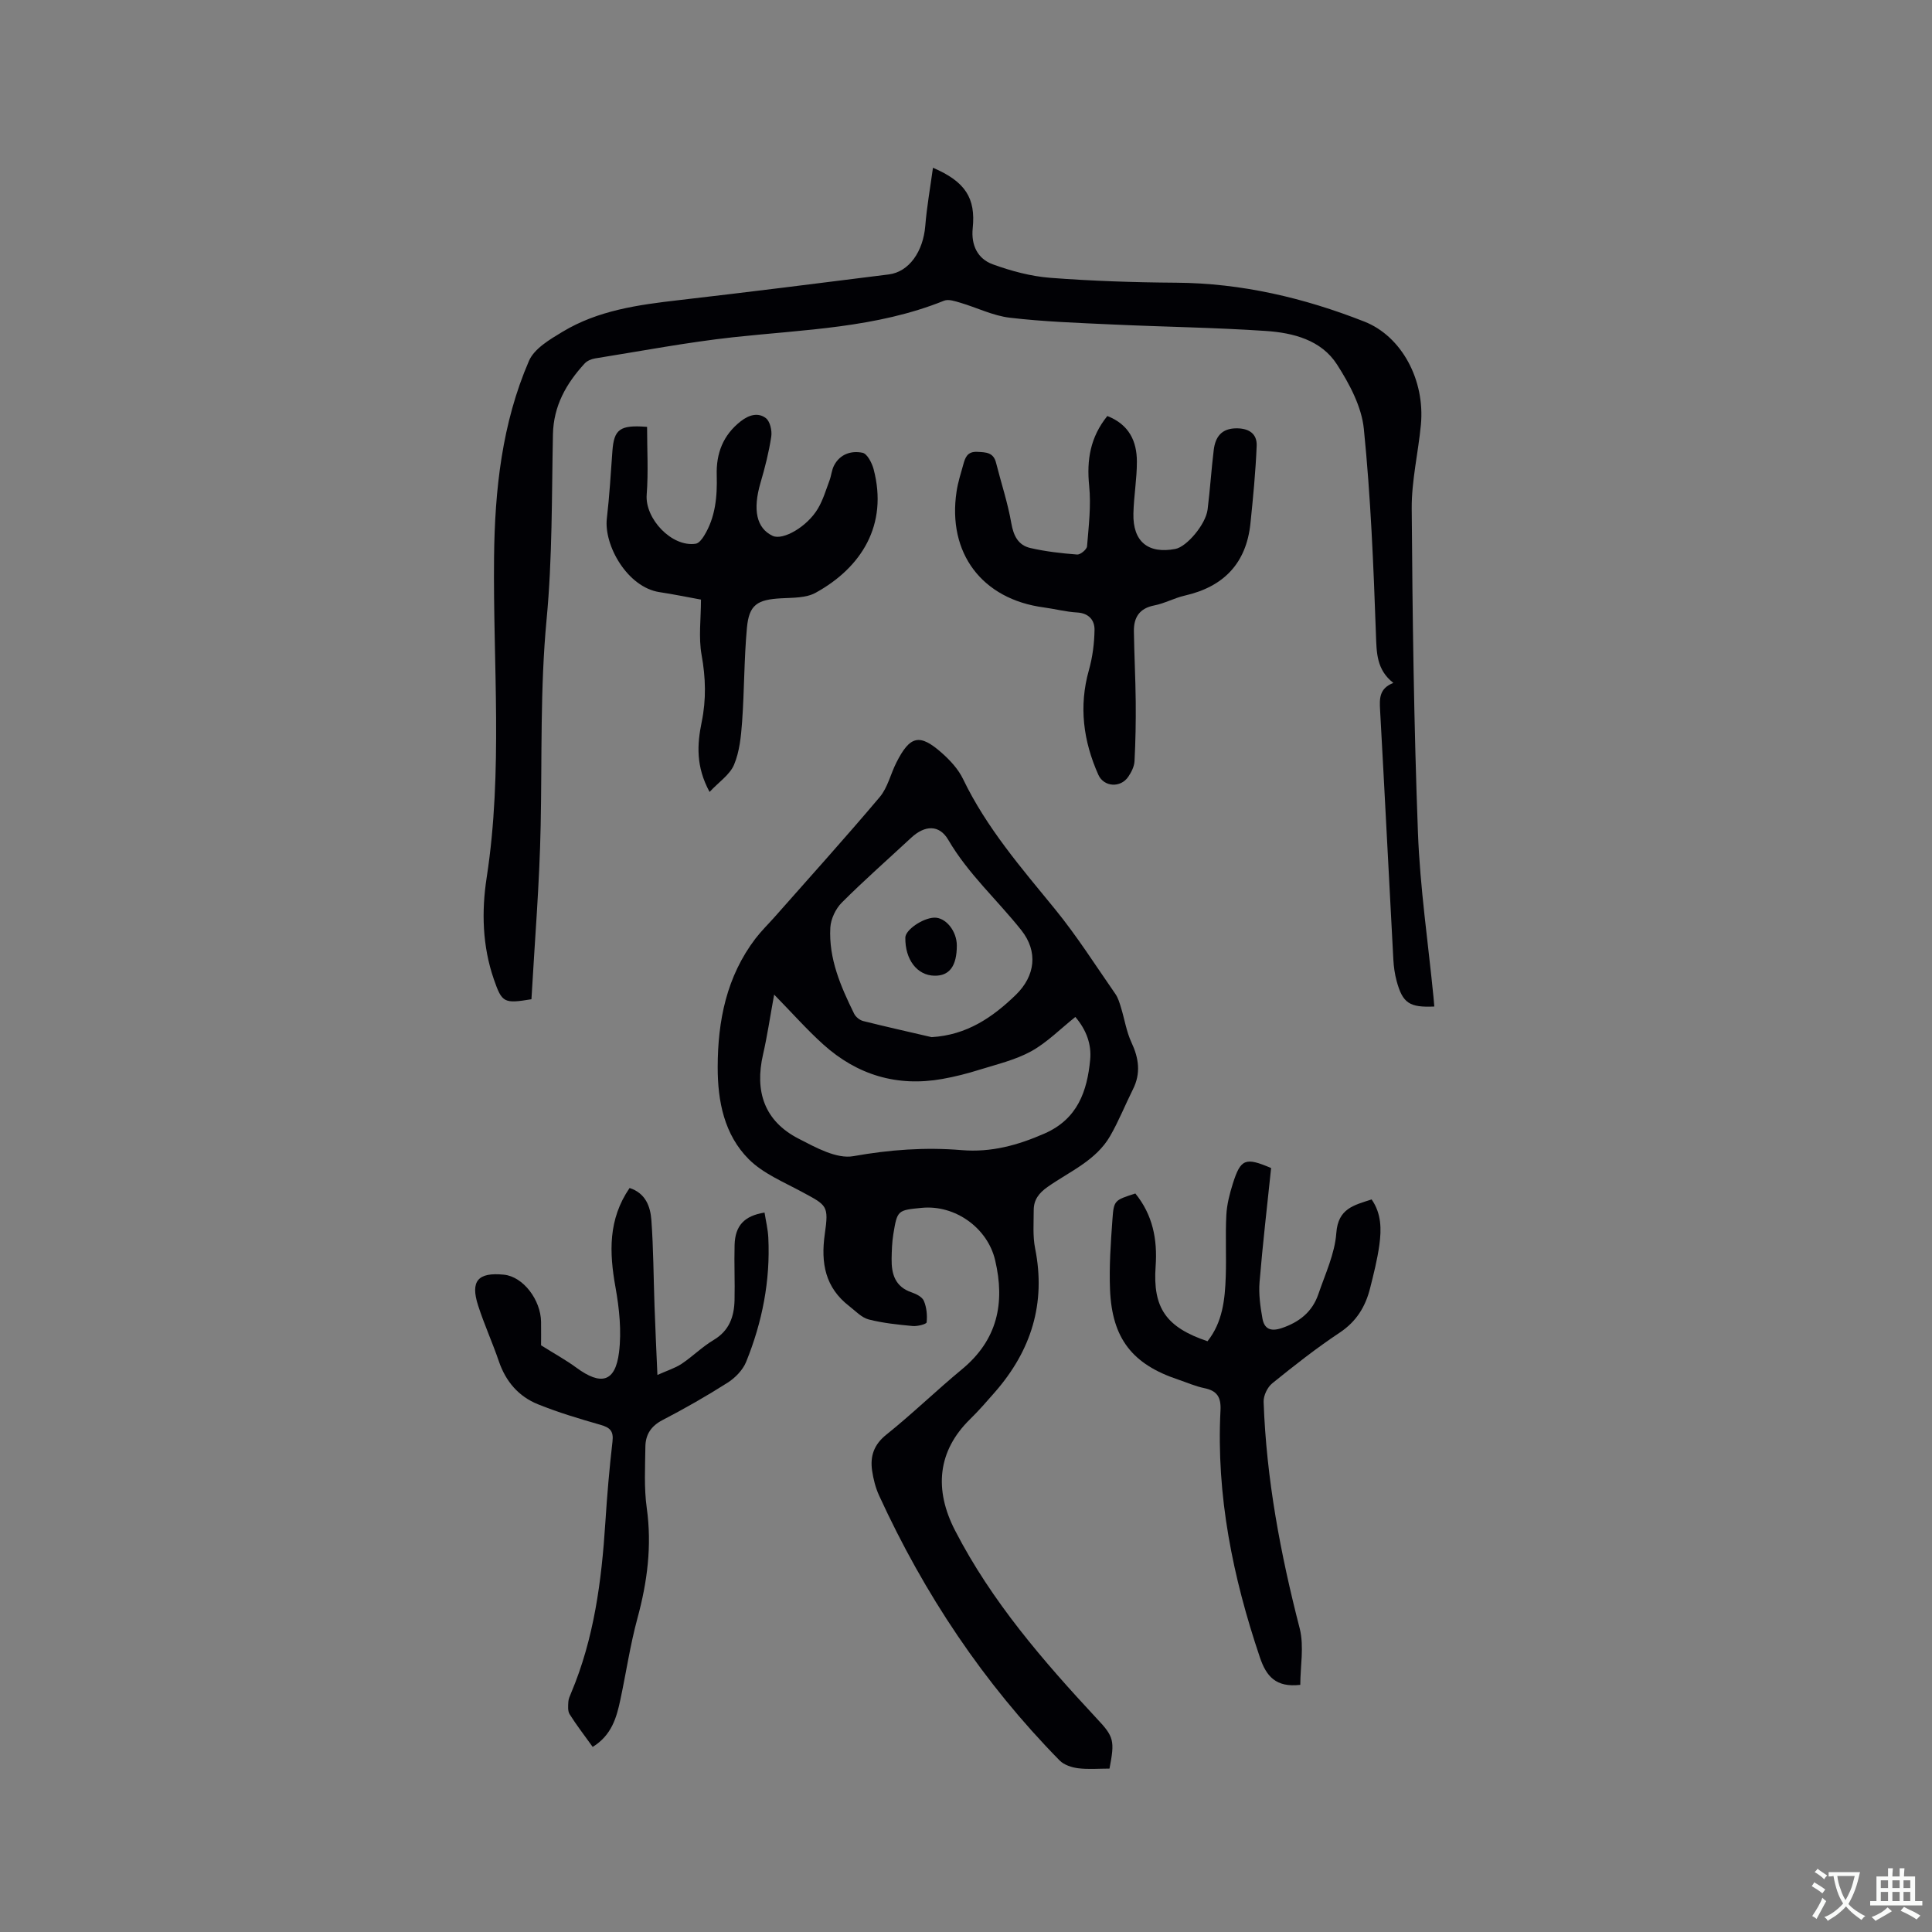 <svg enable-background="new 0 0 400 400" viewBox="0 0 400 400" xmlns="http://www.w3.org/2000/svg"><rect x="0" y="0" width="400" height="400" fill="#808080" stroke="none"/><g fill="#010105"><path d="m229.71 366.17c-2.26 0-4.4.19-6.48-.07-1.34-.17-2.92-.68-3.83-1.6-15.76-16.03-28.04-34.46-37.39-54.86-.74-1.61-1.19-3.41-1.45-5.16-.43-2.99.36-5.39 2.97-7.47 5.37-4.3 10.32-9.12 15.63-13.51 7.35-6.07 8.97-13.71 6.87-22.6-1.57-6.67-8.27-11.49-15.18-10.83-5.03.49-5.08.48-5.9 5.48-.27 1.66-.32 3.37-.35 5.06-.05 3.15.71 5.8 4.14 6.96.97.33 2.2.95 2.54 1.77.57 1.35.72 2.98.57 4.44-.04.37-1.91.85-2.89.76-3.05-.29-6.14-.6-9.1-1.36-1.48-.38-2.72-1.74-4.01-2.74-4.99-3.84-5.94-8.89-5.09-14.91.86-6 .47-5.95-4.78-8.79-3.77-2.04-7.99-3.78-10.94-6.72-5.09-5.09-6.46-12-6.45-19.07.01-9.62 1.83-18.76 7.82-26.63 1.21-1.58 2.65-2.98 3.98-4.48 7.28-8.25 14.66-16.42 21.75-24.82 1.64-1.95 2.24-4.75 3.43-7.11 2.84-5.63 4.83-6.1 9.47-1.98 1.71 1.52 3.39 3.35 4.36 5.38 4.84 10.06 12.04 18.37 19.02 26.91 4.54 5.56 8.4 11.66 12.51 17.57.58.84.88 1.9 1.18 2.89.73 2.37 1.1 4.9 2.14 7.13 1.54 3.29 1.98 6.41.31 9.73-1.6 3.2-2.93 6.56-4.71 9.65-2.94 5.1-8.37 7.33-12.93 10.53-1.85 1.3-2.9 2.69-2.9 4.84 0 2.64-.22 5.36.29 7.91 2.28 11.37-.81 21.15-8.31 29.74-1.67 1.91-3.34 3.84-5.16 5.62-6.74 6.6-7.48 14.58-3.09 23.07 7.58 14.69 18.22 26.96 29.35 38.93 3.56 3.76 3.71 4.6 2.61 10.34zm-69.43-160.25c-.87 4.74-1.43 8.6-2.3 12.39-1.76 7.64.26 13.79 7.36 17.44 3.54 1.82 7.86 4.24 11.34 3.62 7.5-1.34 14.92-1.88 22.4-1.25 6.15.51 11.64-1.01 17.19-3.44 6.83-3 8.82-8.74 9.44-15.29.3-3.16-.79-6.17-3.07-8.84-3.14 2.5-5.87 5.3-9.15 7.11-3.28 1.8-7.08 2.69-10.71 3.82-2.52.79-5.1 1.45-7.7 1.91-9.35 1.66-17.61-.83-24.62-7.14-3.38-3.04-6.4-6.47-10.18-10.33zm32.6 8.81c7.25-.43 12.59-4.06 17.42-8.74 4.05-3.93 4.66-8.98 1.16-13.39-4.98-6.28-11.01-11.66-15.13-18.72-1.89-3.23-4.89-3.02-7.66-.45-4.81 4.47-9.75 8.81-14.39 13.45-1.27 1.27-2.27 3.39-2.37 5.17-.36 6.43 2.16 12.2 4.93 17.83.33.67 1.16 1.34 1.89 1.52 4.71 1.18 9.43 2.23 14.15 3.33z"/><path d="m110.03 206.88c-5.71.95-6.1.72-7.78-4.12-2.39-6.89-2.57-14.07-1.49-21.07 3.4-22.07 1.29-44.22 1.53-66.33.15-13.98 1.64-27.74 7.23-40.65 1.1-2.55 4.33-4.44 6.95-6.02 7.34-4.43 15.64-5.58 24-6.54 14.53-1.68 29.03-3.5 43.53-5.33 4.23-.53 7.14-4.77 7.57-10.07.32-3.97 1.03-7.9 1.59-12.02 6.71 2.88 8.87 6.29 8.23 12.52-.36 3.5 1.01 6.33 4.14 7.47 3.82 1.39 7.9 2.49 11.93 2.8 8.65.66 17.35.95 26.03 1.01 13.56.09 26.47 3.13 38.98 8.05 7.74 3.04 12.59 12.11 11.71 21.37-.55 5.79-1.94 11.57-1.9 17.34.16 22.36.45 44.74 1.29 67.08.43 11.42 2.11 22.78 3.23 34.17.06.62.11 1.23.16 1.85-5.16.23-6.56-.7-7.81-5.31-.38-1.42-.59-2.91-.67-4.38-.93-17.24-1.79-34.49-2.75-51.73-.13-2.35-.18-4.44 2.75-5.58-3.52-2.75-3.47-6.28-3.61-10.15-.5-14.16-1.08-28.35-2.5-42.44-.46-4.61-2.98-9.32-5.56-13.34-3.26-5.08-9.08-6.56-14.74-6.94-10.56-.71-21.17-.85-31.75-1.34-7.09-.33-14.21-.57-21.24-1.4-3.5-.41-6.84-2.1-10.28-3.11-1.08-.32-2.43-.78-3.35-.41-14.02 5.65-28.92 5.96-43.63 7.56-9.57 1.05-19.06 2.86-28.58 4.38-.77.12-1.67.49-2.18 1.04-3.82 4.15-6.46 8.78-6.58 14.7-.26 12.8-.11 25.65-1.32 38.37-1.34 14.2-.93 28.37-1.22 42.56-.23 12.06-1.24 24.09-1.91 36.01z"/><path d="m269.21 348.83c-5.08.59-7.05-1.8-8.36-5.68-5.61-16.6-9.06-33.53-8.16-51.14.14-2.71-.68-4.07-3.35-4.61-1.85-.38-3.62-1.17-5.43-1.78-9.46-3.16-13.67-8.49-14.09-18.59-.2-4.85.15-9.74.5-14.59.28-3.96.45-3.95 4.74-5.34 3.58 4.39 4.6 9.48 4.2 15.07-.62 8.63 2.18 12.63 10.74 15.52 3.13-3.93 3.62-8.66 3.78-13.43.14-4.23-.1-8.48.12-12.7.11-2.18.68-4.39 1.34-6.49 1.63-5.16 2.6-5.52 7.93-3.24-.81 7.81-1.74 15.69-2.39 23.59-.21 2.49.15 5.07.59 7.54.38 2.12 1.63 2.8 3.99 2.01 3.68-1.24 6.34-3.38 7.59-7.02 1.42-4.18 3.41-8.38 3.72-12.67.37-5.09 3.64-5.75 7.31-6.95 2.05 2.94 2.04 6.21 1.6 9.43-.42 3.03-1.18 6.02-1.93 9-.96 3.79-2.83 6.85-6.27 9.14-4.85 3.22-9.45 6.84-13.97 10.5-1.01.81-1.84 2.56-1.79 3.85.56 15.95 3.5 31.51 7.48 46.94.92 3.71.11 7.87.11 11.64z"/><path d="m122.71 361.68c-1.75-2.44-3.37-4.53-4.77-6.76-.42-.66-.32-1.72-.27-2.59.03-.61.33-1.22.57-1.81 4.76-11.28 6.31-23.2 7.09-35.29.36-5.6.83-11.2 1.48-16.78.26-2.21-.55-2.9-2.5-3.46-4.36-1.25-8.73-2.55-12.93-4.25-4-1.61-6.66-4.7-8.09-8.88-1.33-3.9-3.05-7.67-4.31-11.59-1.61-5.02-.07-6.91 5.36-6.36 4 .41 7.61 5.23 7.68 9.75.03 1.9 0 3.79 0 4.87 2.73 1.72 5.13 3.03 7.31 4.63 5.11 3.76 8.06 3 8.83-3.16.55-4.41.06-9.08-.73-13.49-1.3-7.21-1.53-14.06 2.92-20.55 3.32 1.08 4.3 3.83 4.51 6.64.43 5.9.44 11.84.65 17.76.16 4.53.37 9.06.6 14.31 2.08-.93 3.68-1.42 5.02-2.31 2.29-1.53 4.27-3.53 6.62-4.93 3.25-1.93 4.25-4.85 4.33-8.26.09-3.81-.1-7.63.01-11.44.12-3.98 2.01-6.01 6.2-6.68.27 1.72.69 3.43.78 5.17.44 8.92-1.25 17.51-4.59 25.74-.69 1.69-2.25 3.3-3.82 4.3-4.37 2.78-8.89 5.36-13.49 7.75-2.39 1.24-3.52 3.02-3.55 5.5-.05 4.23-.3 8.52.28 12.68 1.1 7.84.12 15.35-1.94 22.91-1.49 5.5-2.32 11.18-3.51 16.76-.79 3.75-1.82 7.4-5.74 9.82z"/><path d="m229.26 86.13c4.55 1.79 6.11 5.26 6.12 9.43.01 3.58-.64 7.17-.72 10.76-.14 5.81 3.04 8.41 8.69 7.33 2.36-.45 6.29-5.1 6.67-8.16.51-4.09.77-8.22 1.27-12.32.33-2.7 1.6-4.48 4.71-4.49 2.6-.01 4.29 1.14 4.18 3.64-.22 5.36-.74 10.71-1.29 16.05-.86 8.27-5.55 13.11-13.59 14.94-2.15.49-4.17 1.62-6.33 2.04-3.09.6-4.25 2.51-4.21 5.35.07 4.86.33 9.71.38 14.57.04 4.11-.04 8.22-.25 12.33-.06 1.09-.64 2.26-1.28 3.2-1.6 2.38-5.08 2.16-6.22-.41-3.1-6.97-4.06-14.13-1.95-21.63.76-2.69 1.13-5.56 1.17-8.35.03-1.99-1.16-3.46-3.6-3.6-2.31-.13-4.59-.74-6.9-1.05-12.79-1.7-20-11.24-18.06-24.02.28-1.87.87-3.7 1.38-5.53.4-1.46.83-2.76 2.89-2.66 1.81.09 3.36.09 3.9 2.26 1.05 4.17 2.43 8.29 3.16 12.51.46 2.63 1.44 4.56 3.94 5.14 3.18.73 6.45 1.1 9.7 1.35.66.05 1.99-1.05 2.04-1.7.34-4.17.86-8.4.44-12.52-.54-5.36.22-10.07 3.76-14.46z"/><path d="m146.91 163.96c-2.87-5.28-2.58-9.87-1.63-14.49.95-4.63.83-9.16-.02-13.85-.66-3.65-.13-7.52-.13-11.48-2.98-.54-5.75-1.12-8.56-1.54-6.69-1-11.57-9.72-10.93-15.25.54-4.63.81-9.29 1.15-13.94.33-4.51 1.51-5.49 7.18-5.03 0 4.63.28 9.36-.08 14.04-.38 4.98 5.21 10.92 10.16 10.15.65-.1 1.31-.97 1.72-1.64 2.38-3.86 2.74-8.16 2.62-12.56-.13-4.49 1.3-8.28 4.97-11.15 1.7-1.33 3.59-1.87 5.19-.66.88.66 1.32 2.6 1.13 3.84-.49 3.22-1.3 6.41-2.22 9.54-1.64 5.6-.86 9.41 2.5 11 2.12 1.01 7.17-1.88 9.39-5.66 1.06-1.79 1.66-3.86 2.4-5.83.37-.99.44-2.11.91-3.03 1.23-2.42 3.59-3.16 5.92-2.68.97.2 1.94 2.1 2.29 3.39 3.05 11.56-2.54 20.39-12.01 25.6-1.98 1.09-4.7 1.01-7.1 1.14-4.99.27-6.68 1.32-7.12 6.15-.59 6.42-.53 12.91-.99 19.35-.22 3.03-.52 6.21-1.67 8.95-.88 2.09-3.14 3.57-5.07 5.64z"/><path d="m198.1 195.76c0 4.24-1.53 6.31-4.63 6.25-3.59-.06-6.1-3.34-6.03-7.9.02-1.59 3.58-4.03 5.98-4.12 2.37-.08 4.68 2.76 4.68 5.77z"/></g><path d="m377.9 391.2c-.2.3-.4.5-.6.8-.7-.6-1.4-1-2.2-1.5.2-.3.4-.5.5-.8.6.4 1.4.8 2.3 1.5zm-1.8 6.1c-.2-.2-.5-.4-.9-.6.4-.6.8-1.2 1.2-1.9s.7-1.3.9-1.9c.3.3.5.5.8.7-.7 1.3-1.4 2.6-2 3.7zm2.2-9c-.3.3-.5.5-.6.8-.6-.6-1.3-1.1-2-1.5.3-.3.5-.5.6-.7.6.5 1.3.9 2 1.4zm.3.2v-.9h2 4.5c-.3 1.3-.6 2.5-1 3.6s-.9 2.1-1.4 3c.4.5 1 1 1.6 1.4s1.2.8 1.9 1.1c-.3.2-.5.4-.8.8-.4-.3-1-.7-1.6-1.2s-1.2-1.1-1.6-1.6c-.5.6-1.1 1.1-1.7 1.6s-1.4.9-2.1 1.4c-.1-.3-.3-.5-.7-.8.6-.2 1.2-.5 1.9-1s1.4-1.1 2-1.8c-.5-.8-.9-1.6-1.2-2.5s-.6-2-.8-3.2c-.4.1-.7.1-1 .1zm2.5 2.7c.3 1 .7 1.7 1 2.2.3-.5.6-1.1 1-2s.6-1.9.9-3h-3.2-.4c.1.9.3 1.8.7 2.8z" fill="#fafbfa"/><path d="m396.5 388.5v1.5 3.6h1.5v.9c-.4 0-1 0-1.7 0h-7.9c-.5 0-.9 0-1.2 0v-.9h1.3v-3.5c0-.7 0-1.2 0-1.6h2.4c0-.8 0-1.4 0-1.7h1c0 .3-.1.8-.1 1.7h1.5c0-.8 0-1.4 0-1.7h1c0 .3-.1.9-.1 1.7zm-8.2 9.2c-.2-.3-.5-.5-.8-.8.8-.3 1.4-.6 1.9-.9s1-.7 1.4-1.1c.3.3.6.5.9.8-1.6 1-2.8 1.6-3.4 2zm2.6-6.8v-1.6h-1.5v1.6zm0 2.7v-1.9h-1.5v1.9zm2.4-2.7v-1.6h-1.5v1.6zm0 2.7v-1.9h-1.5v1.9zm.2 2 .7-.8c.4.2.9.5 1.6.8s1.3.7 1.8 1c-.3.3-.5.5-.8.8-.4-.3-1.5-1-3.3-1.8zm2-4.7v-1.6h-1.4v1.6zm0 2.7v-1.9h-1.4v1.9z" fill="#fafbfa"/></svg>